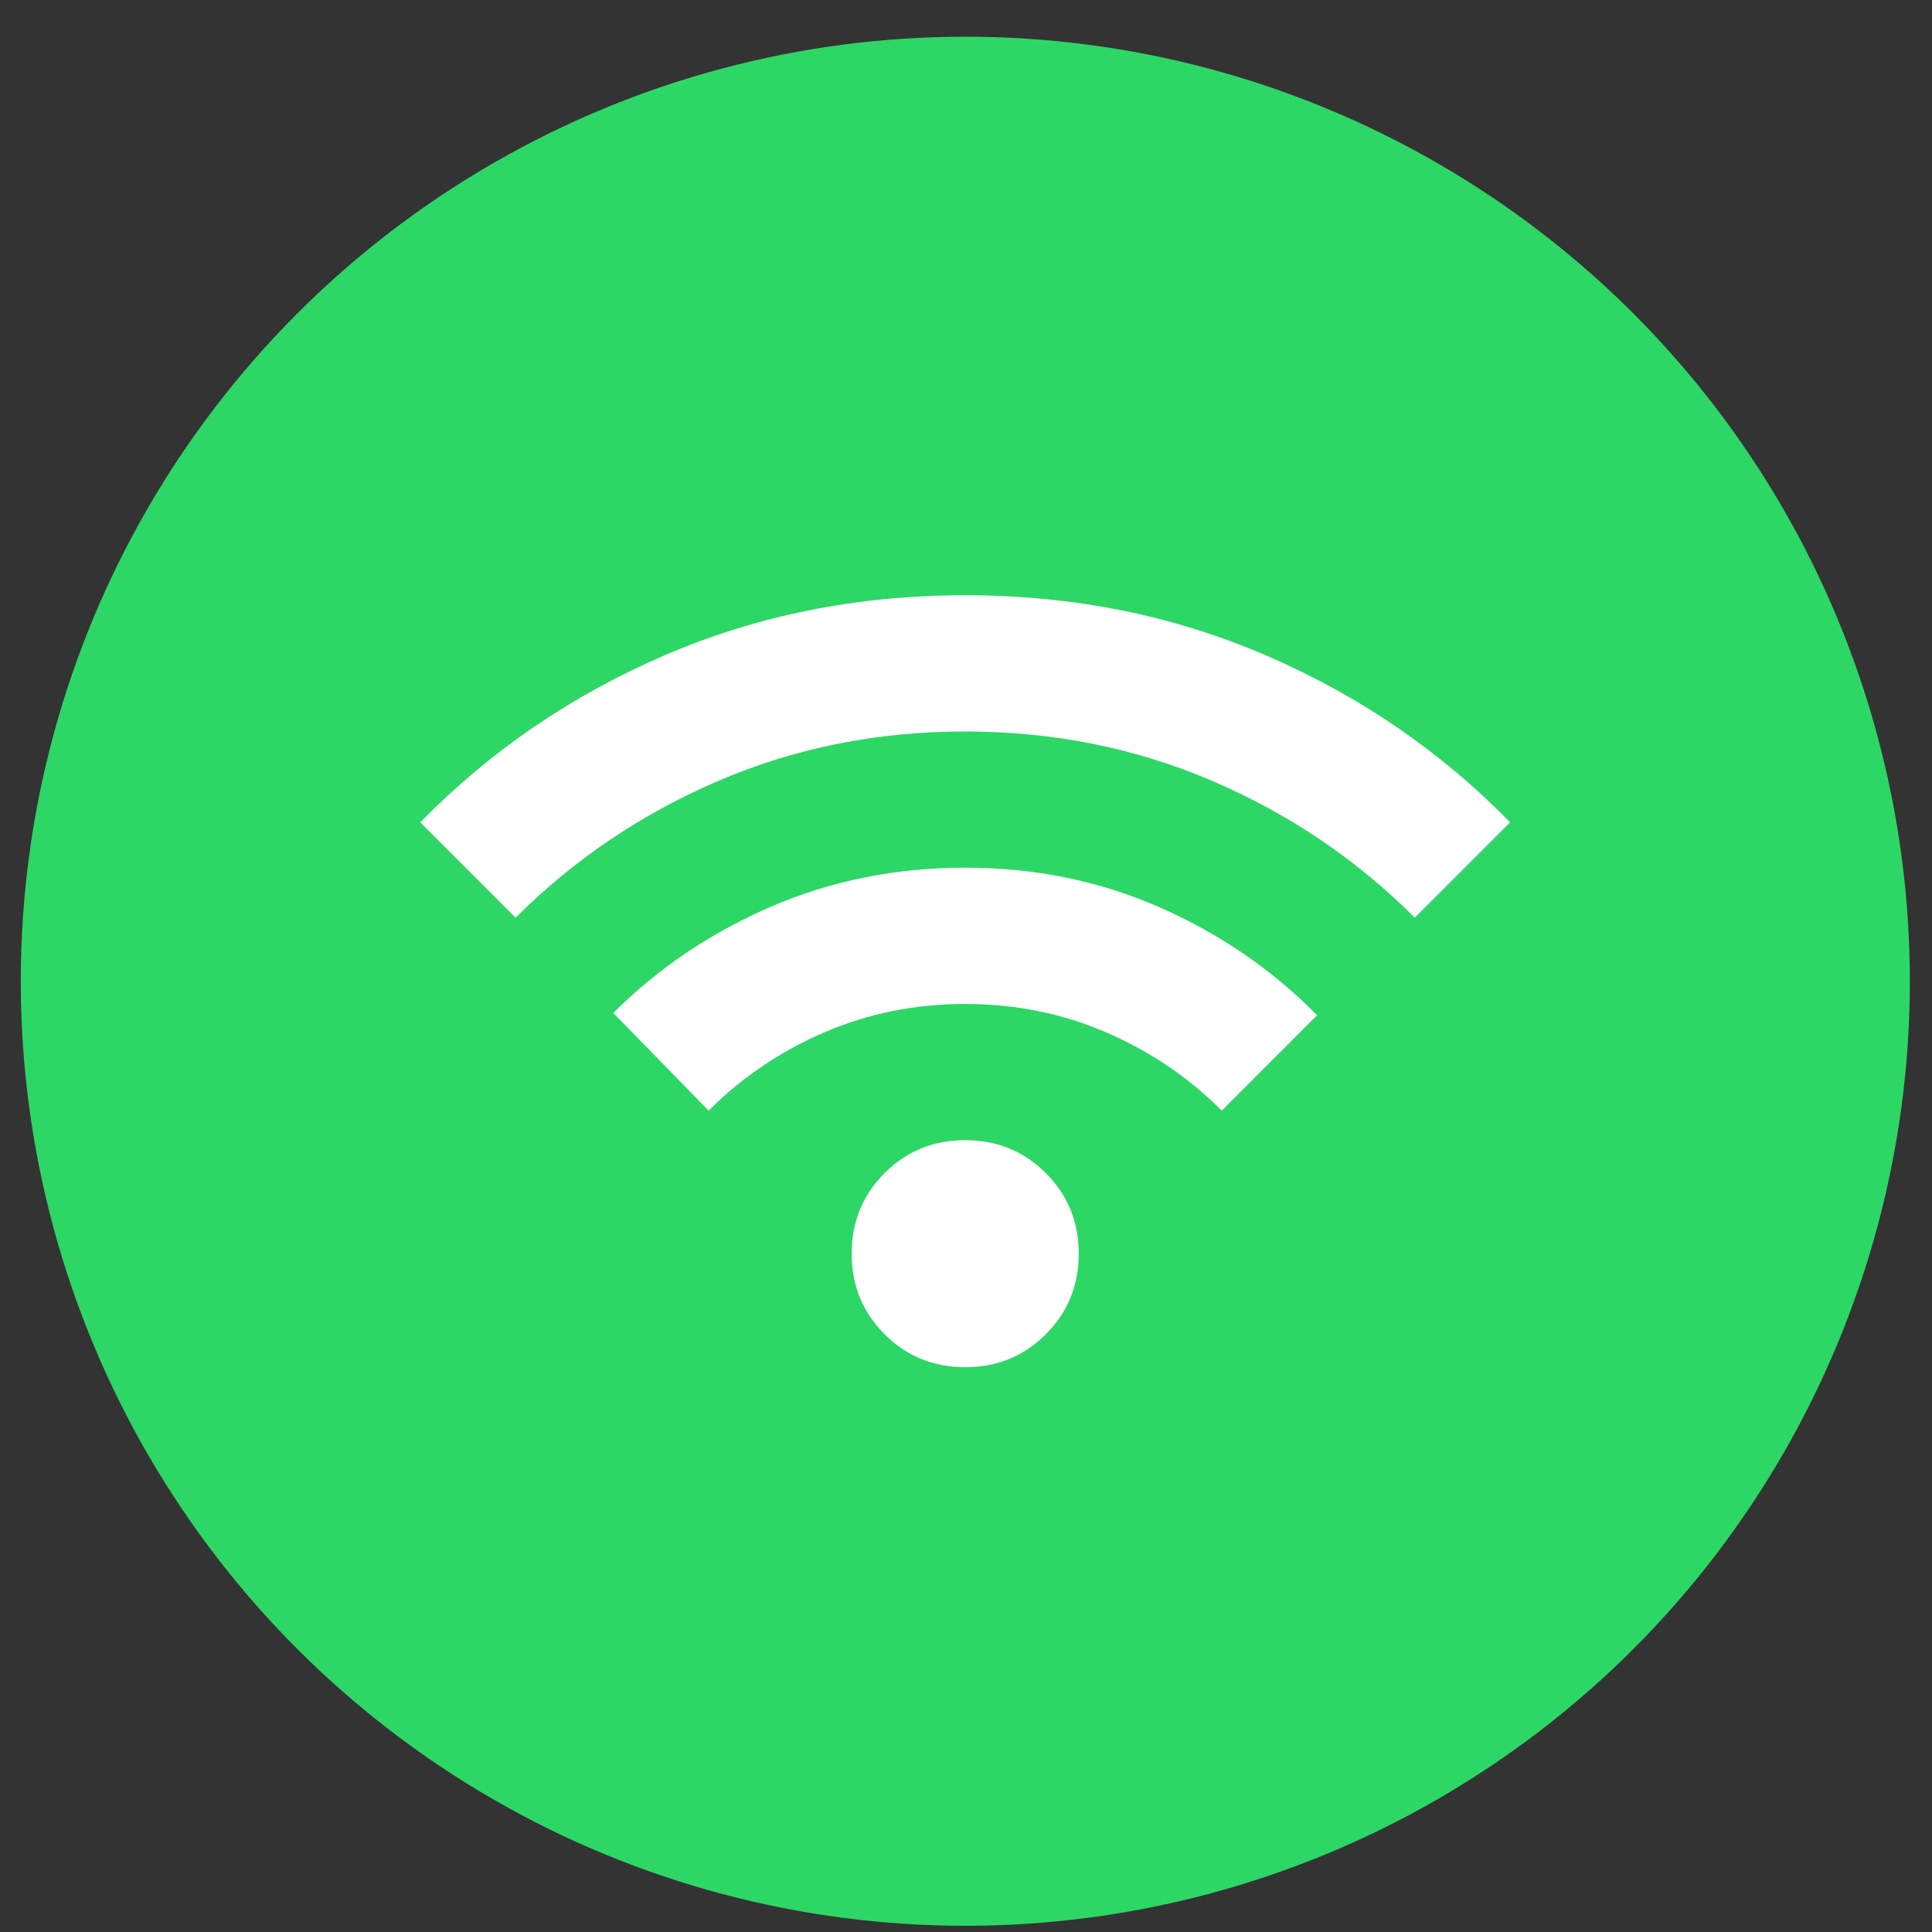 <?xml version="1.0" encoding="UTF-8"?> <svg xmlns="http://www.w3.org/2000/svg" width="45" height="45" viewBox="0 0 45 45" fill="none"><rect x="0" y="0" width="45" height="45" fill="#333333" stroke="none"/><circle cx="22.484" cy="22.855" r="22" fill="#2DD765"></circle><path d="M22.481 31.845C21.741 31.845 21.115 31.589 20.604 31.078C20.093 30.567 19.837 29.941 19.837 29.201C19.837 28.46 20.093 27.835 20.604 27.323C21.115 26.812 21.741 26.557 22.481 26.557C23.222 26.557 23.848 26.812 24.359 27.323C24.87 27.835 25.126 28.46 25.126 29.201C25.126 29.941 24.87 30.567 24.359 31.078C23.848 31.589 23.222 31.845 22.481 31.845ZM16.505 25.869L14.284 23.595C15.324 22.555 16.545 21.731 17.947 21.123C19.349 20.515 20.86 20.211 22.481 20.21C24.102 20.21 25.614 20.518 27.017 21.136C28.419 21.754 29.64 22.591 30.678 23.648L28.457 25.869C27.682 25.093 26.783 24.485 25.76 24.044C24.738 23.604 23.645 23.384 22.481 23.384C21.318 23.384 20.225 23.604 19.203 24.044C18.18 24.485 17.281 25.093 16.505 25.869ZM12.01 21.374L9.789 19.153C11.411 17.496 13.306 16.2 15.474 15.266C17.642 14.331 19.978 13.864 22.481 13.864C24.985 13.864 27.32 14.331 29.489 15.266C31.657 16.2 33.552 17.496 35.174 19.153L32.953 21.374C31.595 20.017 30.022 18.955 28.233 18.188C26.444 17.422 24.527 17.038 22.481 17.037C20.436 17.037 18.519 17.42 16.731 18.188C14.943 18.956 13.369 20.018 12.01 21.374Z" fill="white"></path></svg> 